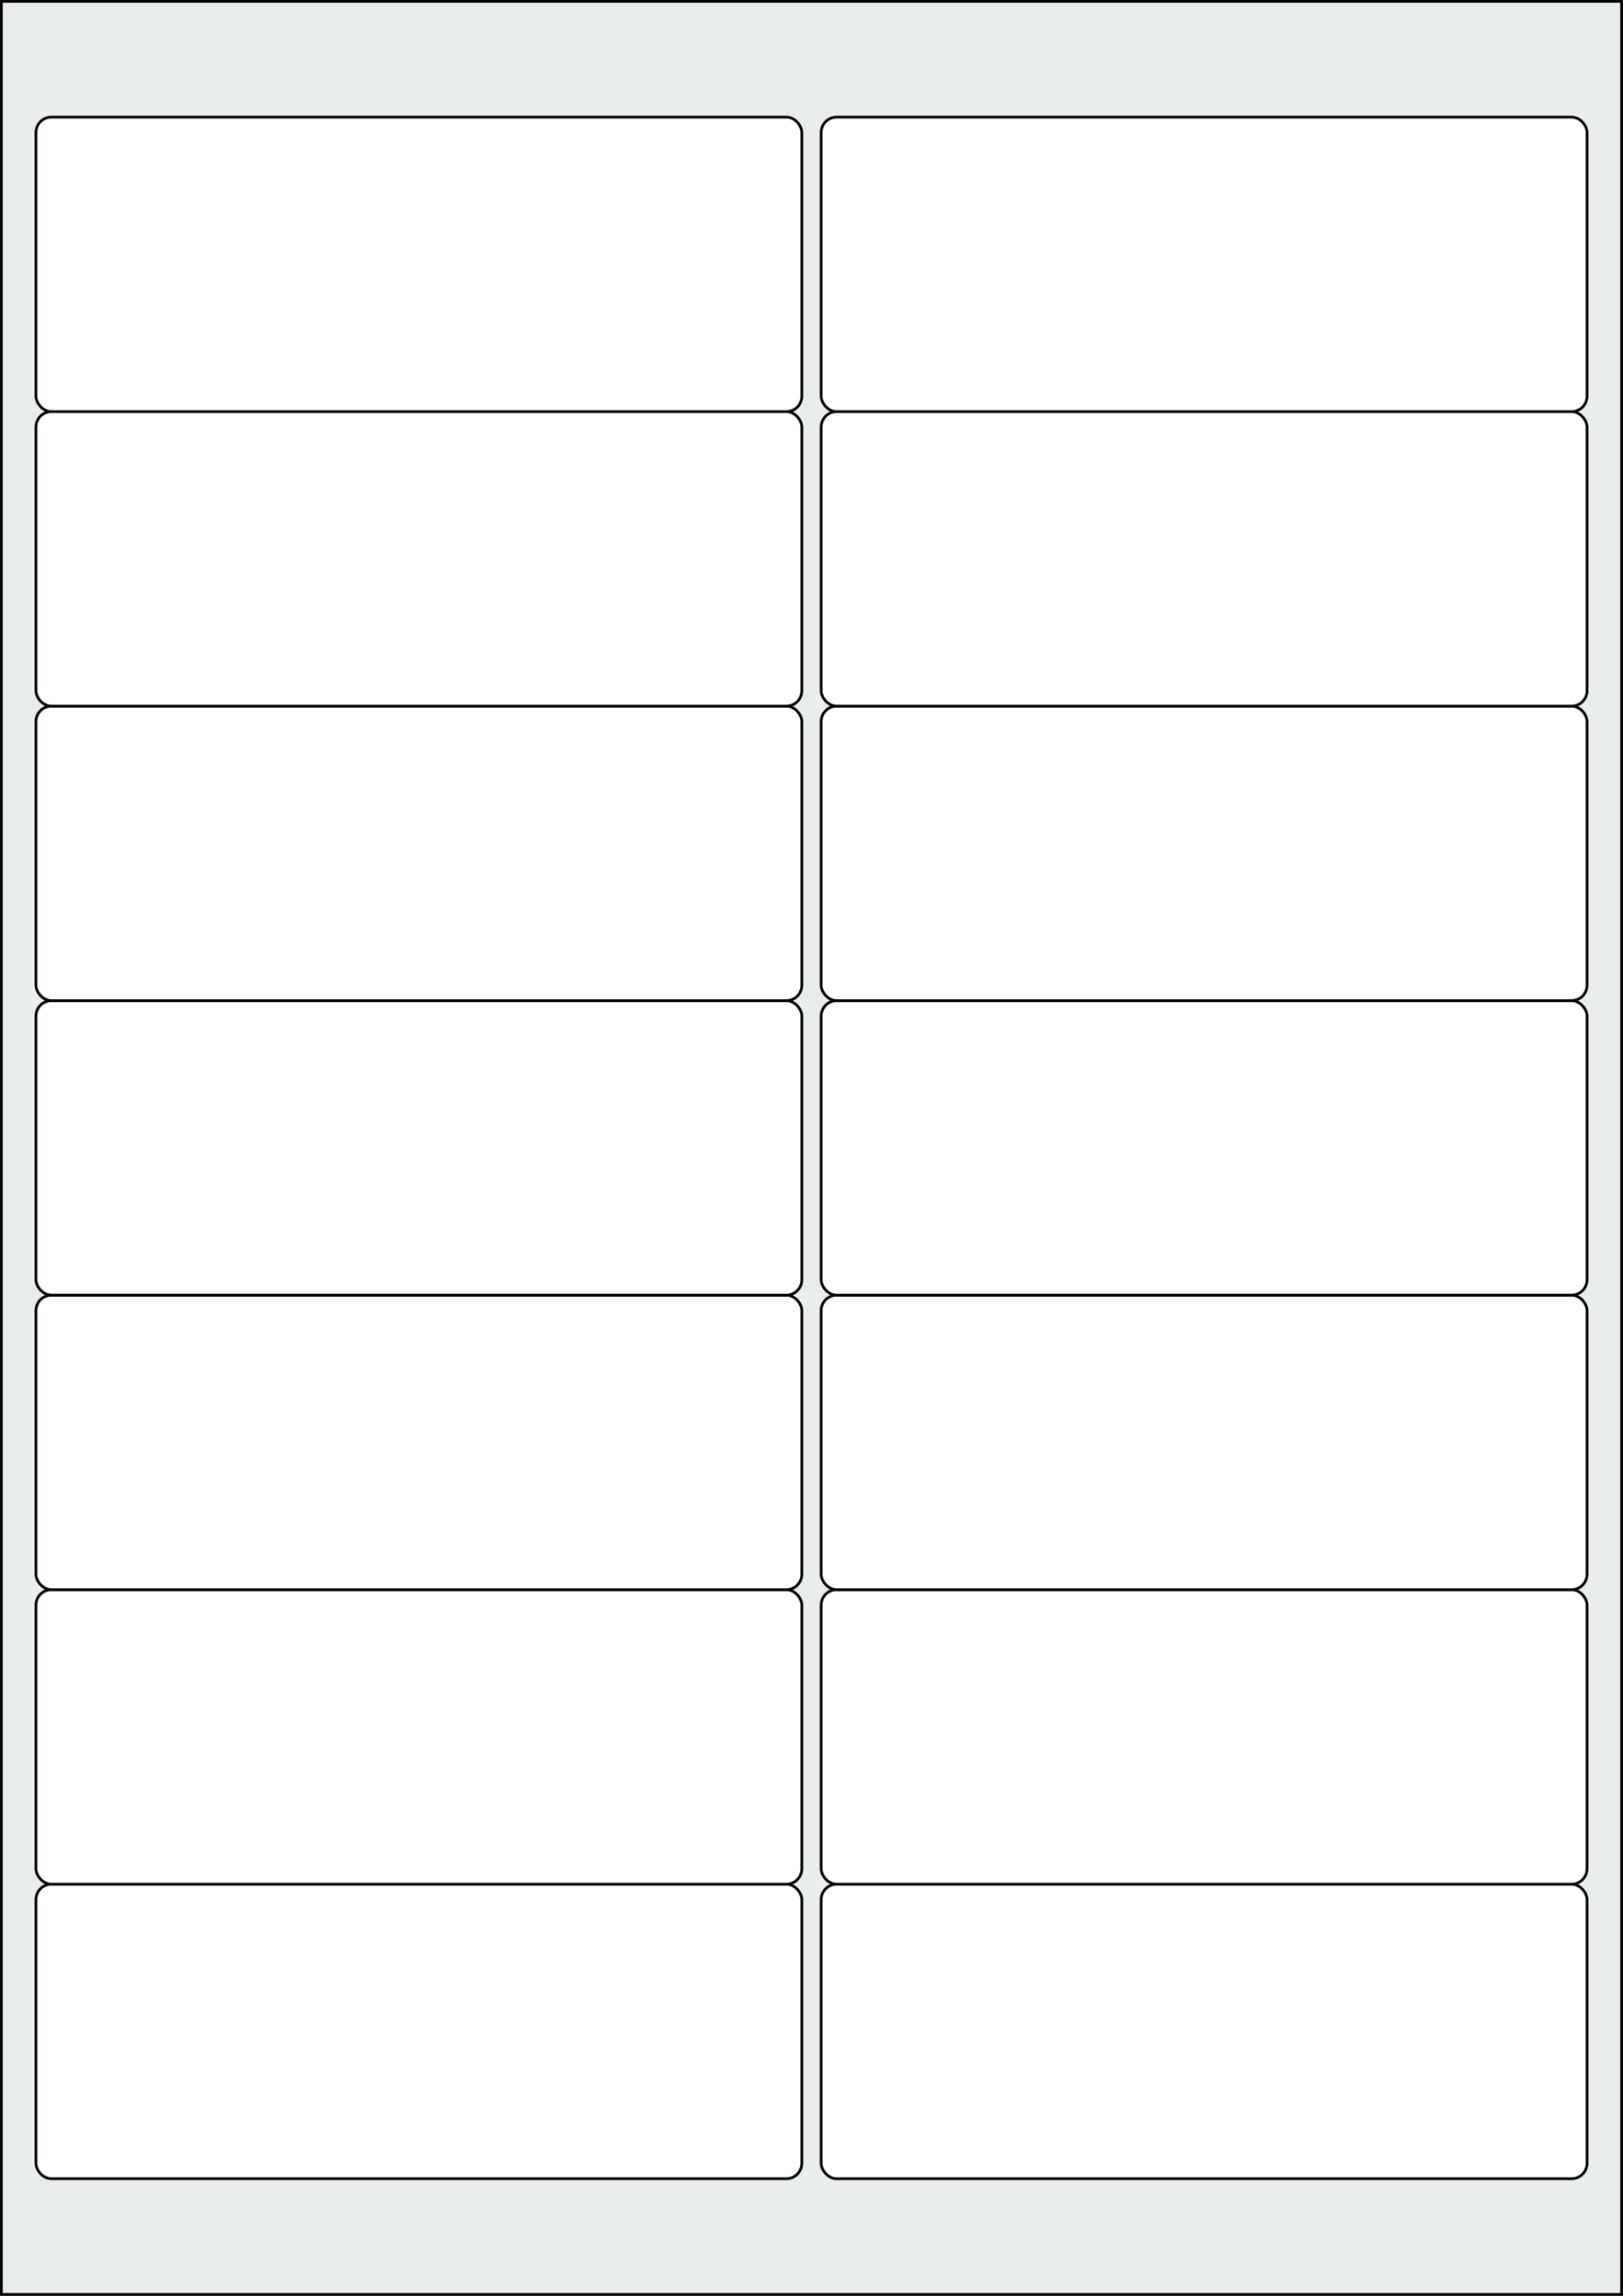 <svg xmlns="http://www.w3.org/2000/svg" width="595.276" height="841.89" viewBox="0 0 595.276 841.89"><rect x="0" y="0" width="595.276" height="841.89" fill="#808080" stroke="none"/><rect x="0" y="0" width="595.276" height="841.89" stroke="black" stroke-width="2" fill="#eaeded "/><rect x="13.181" y="690.945" width="280.914" height="108" rx="5.669" ry="5.669" stroke="black" stroke-width="1" fill="white"/><rect x="301.181" y="690.945" width="280.914" height="108" rx="5.669" ry="5.669" stroke="black" stroke-width="1" fill="white"/><rect x="13.181" y="582.945" width="280.914" height="108" rx="5.669" ry="5.669" stroke="black" stroke-width="1" fill="white"/><rect x="301.181" y="582.945" width="280.914" height="108" rx="5.669" ry="5.669" stroke="black" stroke-width="1" fill="white"/><rect x="13.181" y="474.945" width="280.914" height="108" rx="5.669" ry="5.669" stroke="black" stroke-width="1" fill="white"/><rect x="301.181" y="474.945" width="280.914" height="108" rx="5.669" ry="5.669" stroke="black" stroke-width="1" fill="white"/><rect x="13.181" y="366.945" width="280.914" height="108" rx="5.669" ry="5.669" stroke="black" stroke-width="1" fill="white"/><rect x="301.181" y="366.945" width="280.914" height="108" rx="5.669" ry="5.669" stroke="black" stroke-width="1" fill="white"/><rect x="13.181" y="258.945" width="280.914" height="108" rx="5.669" ry="5.669" stroke="black" stroke-width="1" fill="white"/><rect x="301.181" y="258.945" width="280.914" height="108" rx="5.669" ry="5.669" stroke="black" stroke-width="1" fill="white"/><rect x="13.181" y="150.945" width="280.914" height="108" rx="5.669" ry="5.669" stroke="black" stroke-width="1" fill="white"/><rect x="301.181" y="150.945" width="280.914" height="108" rx="5.669" ry="5.669" stroke="black" stroke-width="1" fill="white"/><rect x="13.181" y="42.945" width="280.914" height="108" rx="5.669" ry="5.669" stroke="black" stroke-width="1" fill="white"/><rect x="301.181" y="42.945" width="280.914" height="108" rx="5.669" ry="5.669" stroke="black" stroke-width="1" fill="white"/></svg>